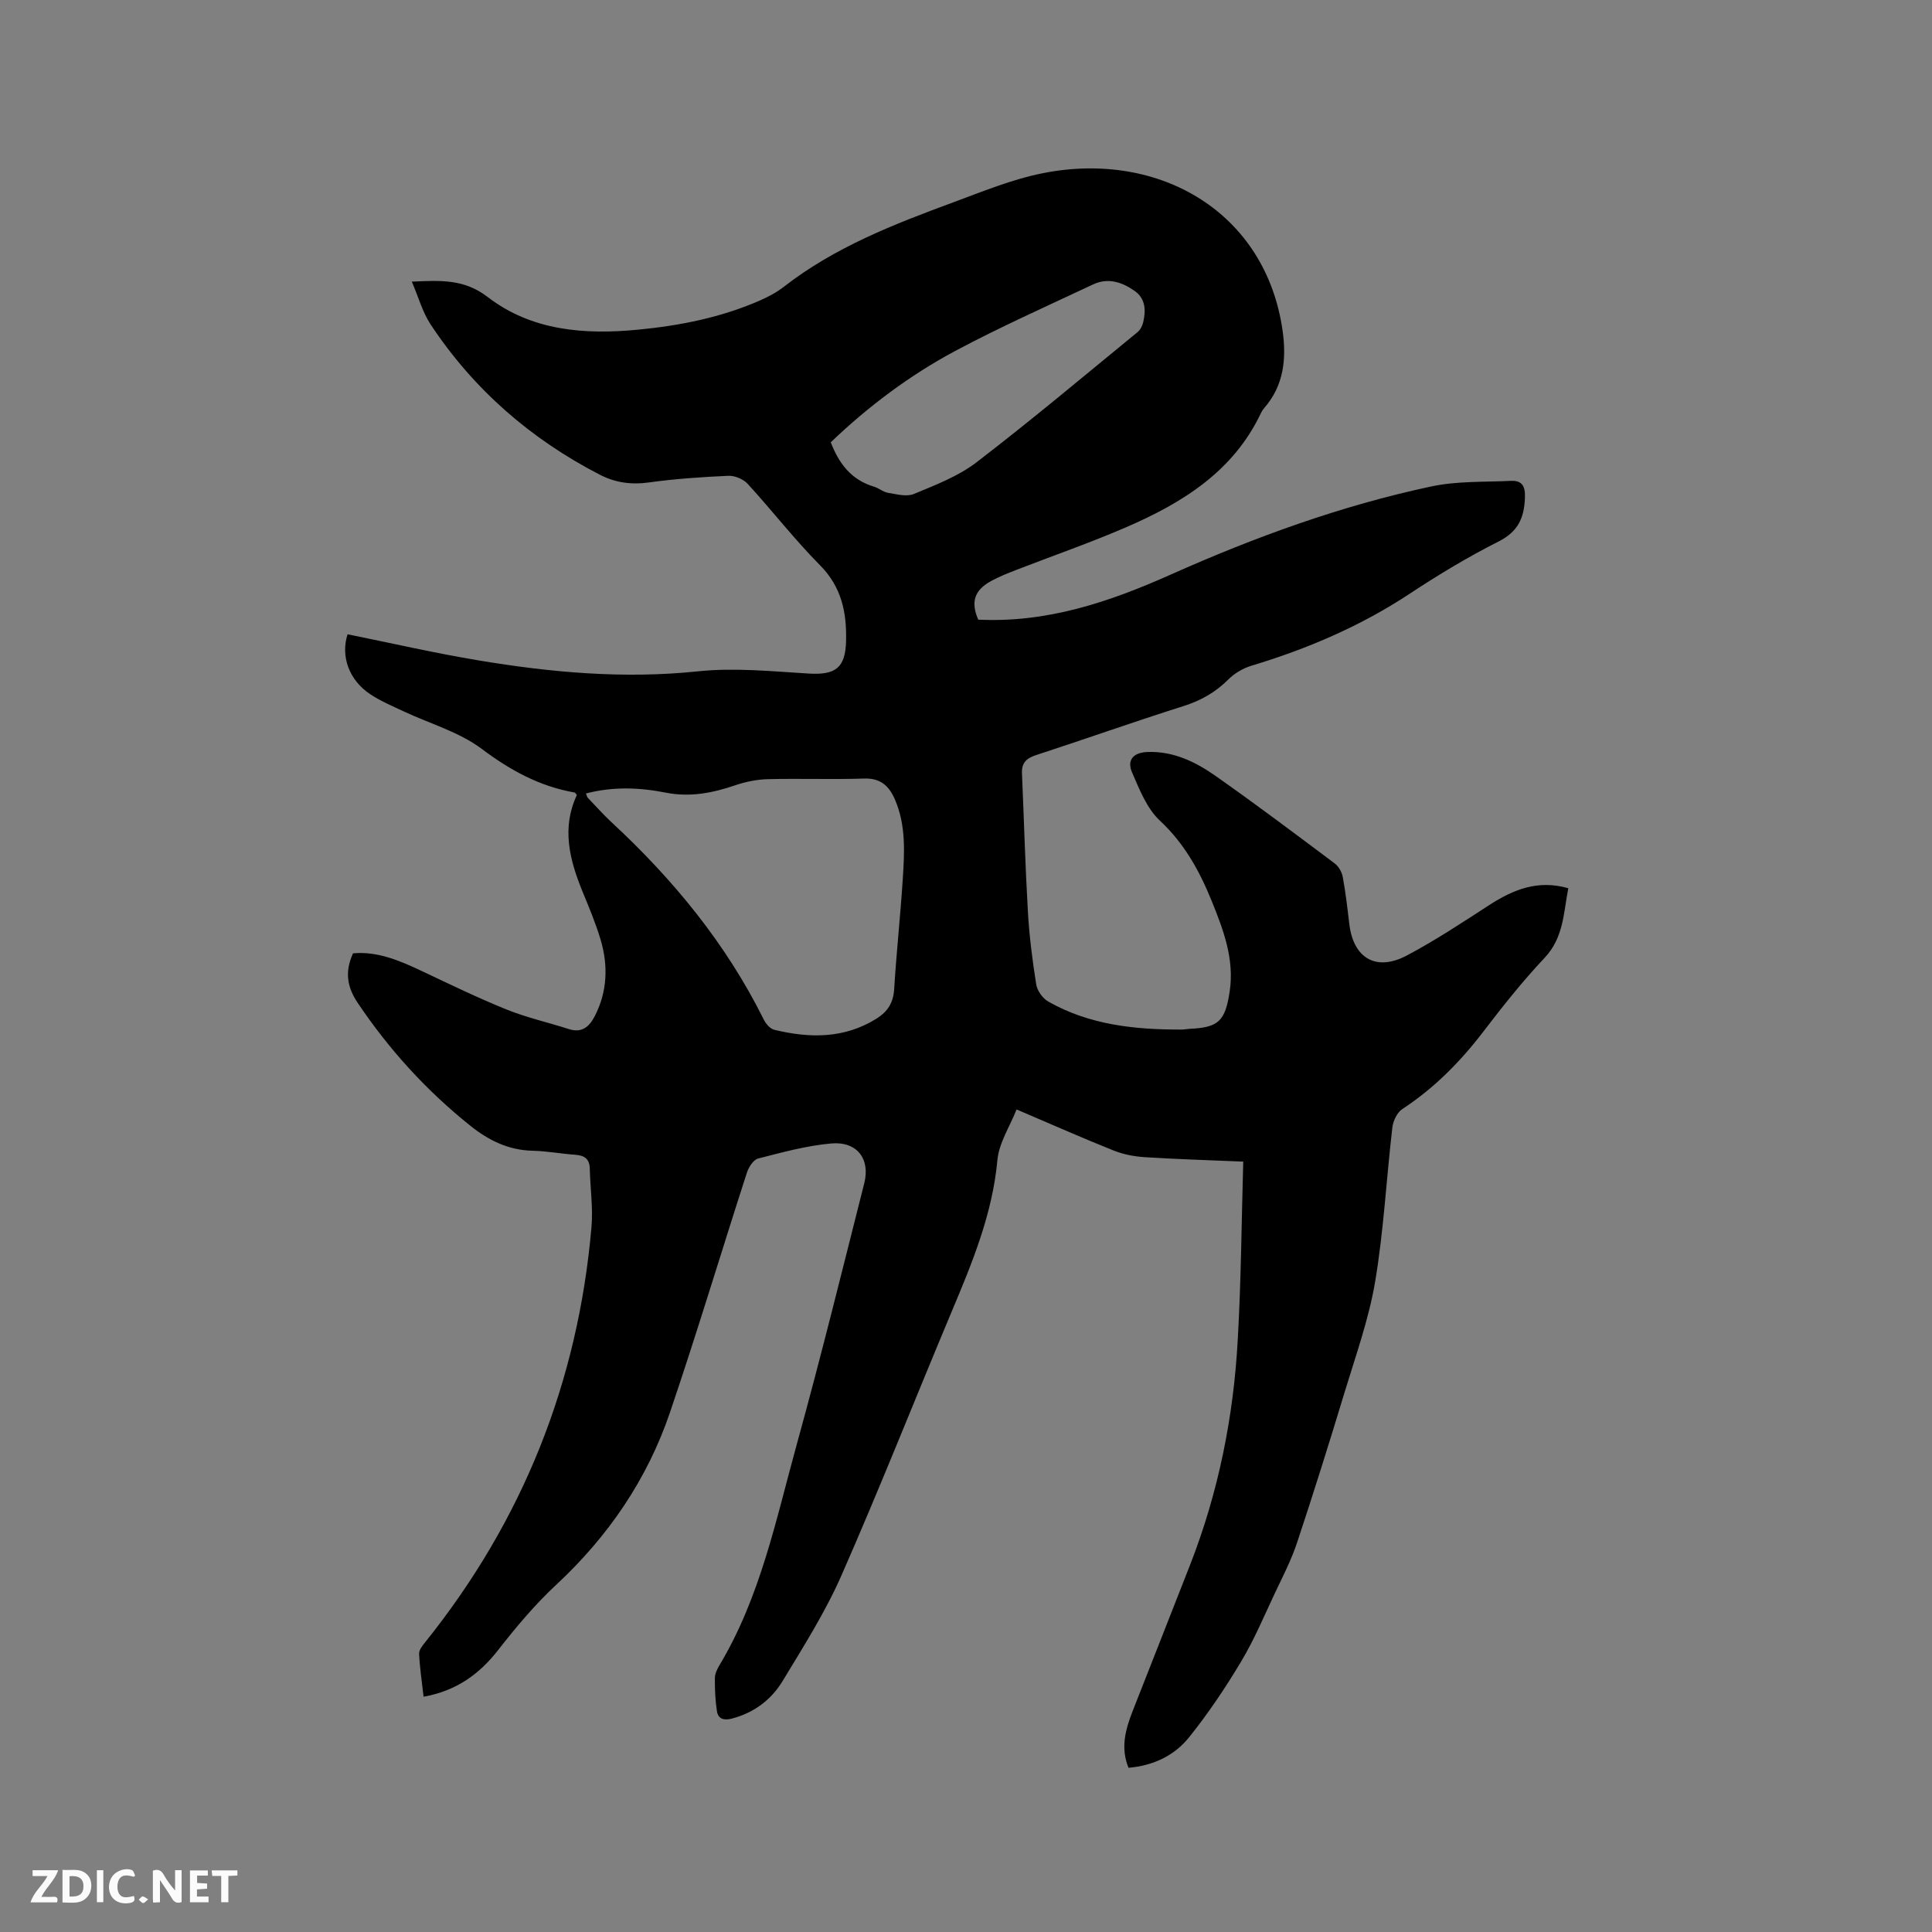 <svg enable-background="new 0 0 400 400" viewBox="0 0 400 400" xmlns="http://www.w3.org/2000/svg"><rect x="0" y="0" width="400" height="400" fill="#808080" stroke="none"/><path d="m257.4 240.5c-7.31-.31-13.86-.5-20.4-.92-2.17-.14-4.41-.57-6.42-1.37-6.48-2.59-12.86-5.42-20.11-8.51-1.41 3.57-3.65 6.94-3.97 10.49-1.03 11.21-5.24 21.31-9.51 31.47-7.62 18.16-14.85 36.48-22.77 54.5-3.35 7.61-7.87 14.74-12.19 21.88-2.35 3.88-5.92 6.57-10.48 7.77-1.66.43-2.87.11-3.12-1.55-.35-2.25-.44-4.57-.42-6.85.01-.9.48-1.86.96-2.67 8.47-14.13 11.69-30.13 15.99-45.69 4.96-17.94 9.41-36.03 13.98-54.09 1.27-5.04-1.52-8.68-6.82-8.22-5.11.45-10.16 1.84-15.16 3.12-.98.25-1.96 1.8-2.33 2.95-5.34 16.52-10.33 33.16-15.91 49.59-4.71 13.87-12.78 25.68-23.56 35.71-4.4 4.09-8.32 8.76-12.02 13.51-3.96 5.08-8.73 8.46-15.44 9.67-.35-3.06-.79-5.96-.93-8.89-.04-.78.7-1.7 1.27-2.41 20.19-25.16 31.64-53.84 34.42-85.95.34-3.98-.26-8.04-.35-12.06-.04-1.99-1.04-2.75-2.94-2.89-2.96-.21-5.9-.77-8.86-.84-5.02-.11-9.14-2.13-12.96-5.2-9.1-7.28-16.83-15.78-23.32-25.46-2.13-3.18-2.71-6.34-.94-10.21 4.97-.47 9.59 1.46 14.19 3.64 5.82 2.75 11.62 5.57 17.58 7.98 4.18 1.69 8.64 2.68 12.95 4.07 2.75.88 4.26-.61 5.34-2.71 2.6-5.06 2.79-10.42 1.21-15.77-1.02-3.44-2.43-6.77-3.79-10.09-2.67-6.54-4.32-13.11-1.14-19.89-.21-.25-.32-.5-.47-.53-7.24-1.27-13.3-4.59-19.22-9.03-4.72-3.54-10.8-5.24-16.26-7.81-2.29-1.08-4.66-2.08-6.77-3.47-4.48-2.95-6.21-7.92-4.75-12.45 9.01 1.82 17.96 3.88 27.01 5.39 15.08 2.52 30.19 3.89 45.56 2.28 7.52-.79 15.24 0 22.85.46 5.59.34 7.66-1.13 7.79-6.78.14-5.86-.92-11.13-5.39-15.64-5.29-5.33-9.91-11.33-15-16.87-.9-.98-2.67-1.71-4-1.65-5.5.25-11.01.62-16.46 1.38-3.65.51-6.97.03-10.14-1.61-14.31-7.38-26.12-17.65-35.02-31.1-1.68-2.54-2.51-5.65-3.9-8.87 6.07-.28 10.88-.53 15.69 3.17 9.14 7.03 20.09 7.85 31.22 6.77 8.68-.84 17.18-2.53 25.21-6.06 1.72-.76 3.43-1.66 4.9-2.81 10.53-8.2 22.78-12.95 35.11-17.5 6.15-2.27 12.32-4.82 18.71-6.06 24.05-4.69 46.04 8.21 49.46 32.74.79 5.67.26 11.24-3.78 15.87-.28.32-.52.68-.7 1.06-5.72 12.11-16.26 18.62-27.9 23.66-7.47 3.23-15.18 5.9-22.78 8.85-1.77.69-3.55 1.39-5.21 2.3-3.51 1.92-4.22 4.38-2.66 7.99 14.2.7 27.08-3.63 39.77-9.29 17.42-7.77 35.34-14.31 54.05-18.29 5.31-1.13 10.92-.89 16.4-1.15 2.4-.12 3.08 1.07 2.97 3.58-.18 4.14-1.43 6.93-5.44 8.96-6.32 3.19-12.43 6.87-18.35 10.78-10.17 6.72-21.18 11.44-32.8 14.94-1.74.52-3.52 1.56-4.8 2.84-2.69 2.7-5.75 4.41-9.4 5.56-10.19 3.22-20.27 6.81-30.44 10.12-2.03.66-3 1.65-2.9 3.77.41 9.52.67 19.05 1.22 28.57.29 5.07.93 10.13 1.73 15.15.21 1.3 1.34 2.87 2.49 3.53 8.57 4.87 18.02 5.83 27.65 5.8.53 0 1.05-.12 1.58-.15 6-.27 7.4-1.56 8.33-7.72 1.01-6.7-1.3-12.78-3.73-18.77-2.51-6.19-5.65-11.9-10.73-16.63-2.69-2.51-4.22-6.45-5.75-9.97-1.11-2.56.26-4.13 3.21-4.23 5.39-.19 9.96 2.06 14.13 4.99 8.32 5.85 16.46 11.97 24.6 18.07.82.61 1.49 1.78 1.68 2.8.6 3.23.97 6.49 1.36 9.76.84 7.08 5.54 9.88 11.9 6.52 5.88-3.11 11.46-6.81 17.05-10.43 4.97-3.21 10.07-5.32 16.39-3.5-1 5.09-.95 10.2-4.89 14.39-4.57 4.85-8.74 10.11-12.79 15.41-4.75 6.2-10.13 11.62-16.69 15.92-1.08.71-1.9 2.46-2.06 3.82-1.24 10.63-1.79 21.37-3.56 31.9-1.31 7.77-4.02 15.32-6.32 22.9-3.16 10.43-6.42 20.84-9.86 31.19-1.19 3.58-2.95 6.97-4.57 10.4-2.25 4.77-4.3 9.67-7 14.18-3.24 5.42-6.8 10.72-10.75 15.65-3.03 3.79-7.39 5.9-12.56 6.34-1.7-4.11-.63-7.94.84-11.71 3.97-10.15 8-20.28 11.96-30.44 5.82-14.94 8.94-30.49 9.81-46.44.7-12.14.78-24.33 1.14-36.91zm-136.09-76.22c.21.51.25.74.38.88 1.61 1.68 3.16 3.44 4.86 5.02 12.83 11.88 23.78 25.19 31.6 40.95.43.86 1.32 1.88 2.17 2.08 7.29 1.76 14.43 1.87 21.13-2.3 2.35-1.47 3.51-3.31 3.68-6.15.46-7.5 1.27-14.98 1.76-22.48.37-5.7.74-11.44-1.66-16.88-1.21-2.73-2.97-4.32-6.31-4.21-6.66.22-13.34-.04-20.01.13-2.26.06-4.59.55-6.74 1.28-4.69 1.6-9.36 2.49-14.32 1.51-5.43-1.07-10.88-1.3-16.54.17zm50.69-72.71c1.69 4.42 4.28 7.81 8.96 9.19 1 .3 1.89 1.11 2.89 1.27 1.78.29 3.86.87 5.36.24 4.47-1.86 9.18-3.65 12.96-6.55 11.34-8.7 22.3-17.91 33.36-26.97.59-.48 1.01-1.36 1.18-2.13.54-2.38.46-4.76-1.73-6.34-2.6-1.86-5.55-2.86-8.65-1.4-9.57 4.5-19.25 8.81-28.58 13.79-9.44 5.05-18.01 11.49-25.75 18.9z" fill="#000001"/><g fill="#fafbfa"><path d="m37.59 393.81c-.92.31-1.52.05-2-.78-.7-1.2-1.52-2.34-2.47-3.78v4.59c-.55.03-.95.05-1.41.07-.03-.37-.06-.64-.06-.91 0-1.91 0-3.81 0-5.7 1.13-.41 1.77-.03 2.29.91.62 1.11 1.38 2.14 2.31 3.19v-4.2h1.35v6.61z"/><path d="m12.94 393.88v-6.75c1.9.19 3.93-.54 5.37 1.29.8 1.01.78 2.88.03 3.97-1.37 1.97-3.4 1.51-5.4 1.49m1.45-1.22c2.04.12 2.92-.58 2.89-2.21-.03-1.51-.98-2.19-2.89-2z"/><path d="m11.81 393.87h-5.49c.68-2.18 2.47-3.48 3.51-5.45h-3.08v-1.21h5.29c-.71 2.13-2.44 3.48-3.47 5.51.86 0 1.63.04 2.39-.01.79-.05 1.14.21.85 1.16"/><path d="m39.33 393.86v-6.61h3.7v1.07h-2.22v1.52c.68.04 1.34.09 2.07.13v1.07c-.72.05-1.38.09-2.1.14v1.48h2.4v1.19h-3.85z"/><path d="m27.71 388.56c-1.15-.3-2.46-.61-3.1.64-.37.73-.41 1.93-.06 2.67.63 1.35 1.99.93 3.17.68.35.94-.01 1.32-.93 1.46-1.62.25-3.05-.27-3.76-1.48-.73-1.24-.6-3.03.31-4.17.88-1.11 2.71-1.7 4-1.16.32.13.44.74.65 1.12-.1.08-.19.16-.28.24"/><path d="m49.15 387.24v1.07c-.59.02-1.17.05-1.87.08v5.44h-1.48v-5.44h-1.85c-.05-.4-.08-.73-.13-1.15z"/><path d="m20.06 387.21h1.33v6.62h-1.33z"/><path d="m30.68 393.25c-.49.38-.8.79-1.05.76-.32-.05-.6-.45-.9-.7.26-.24.51-.64.8-.67.29-.04.62.3 1.15.61"/></g></svg>